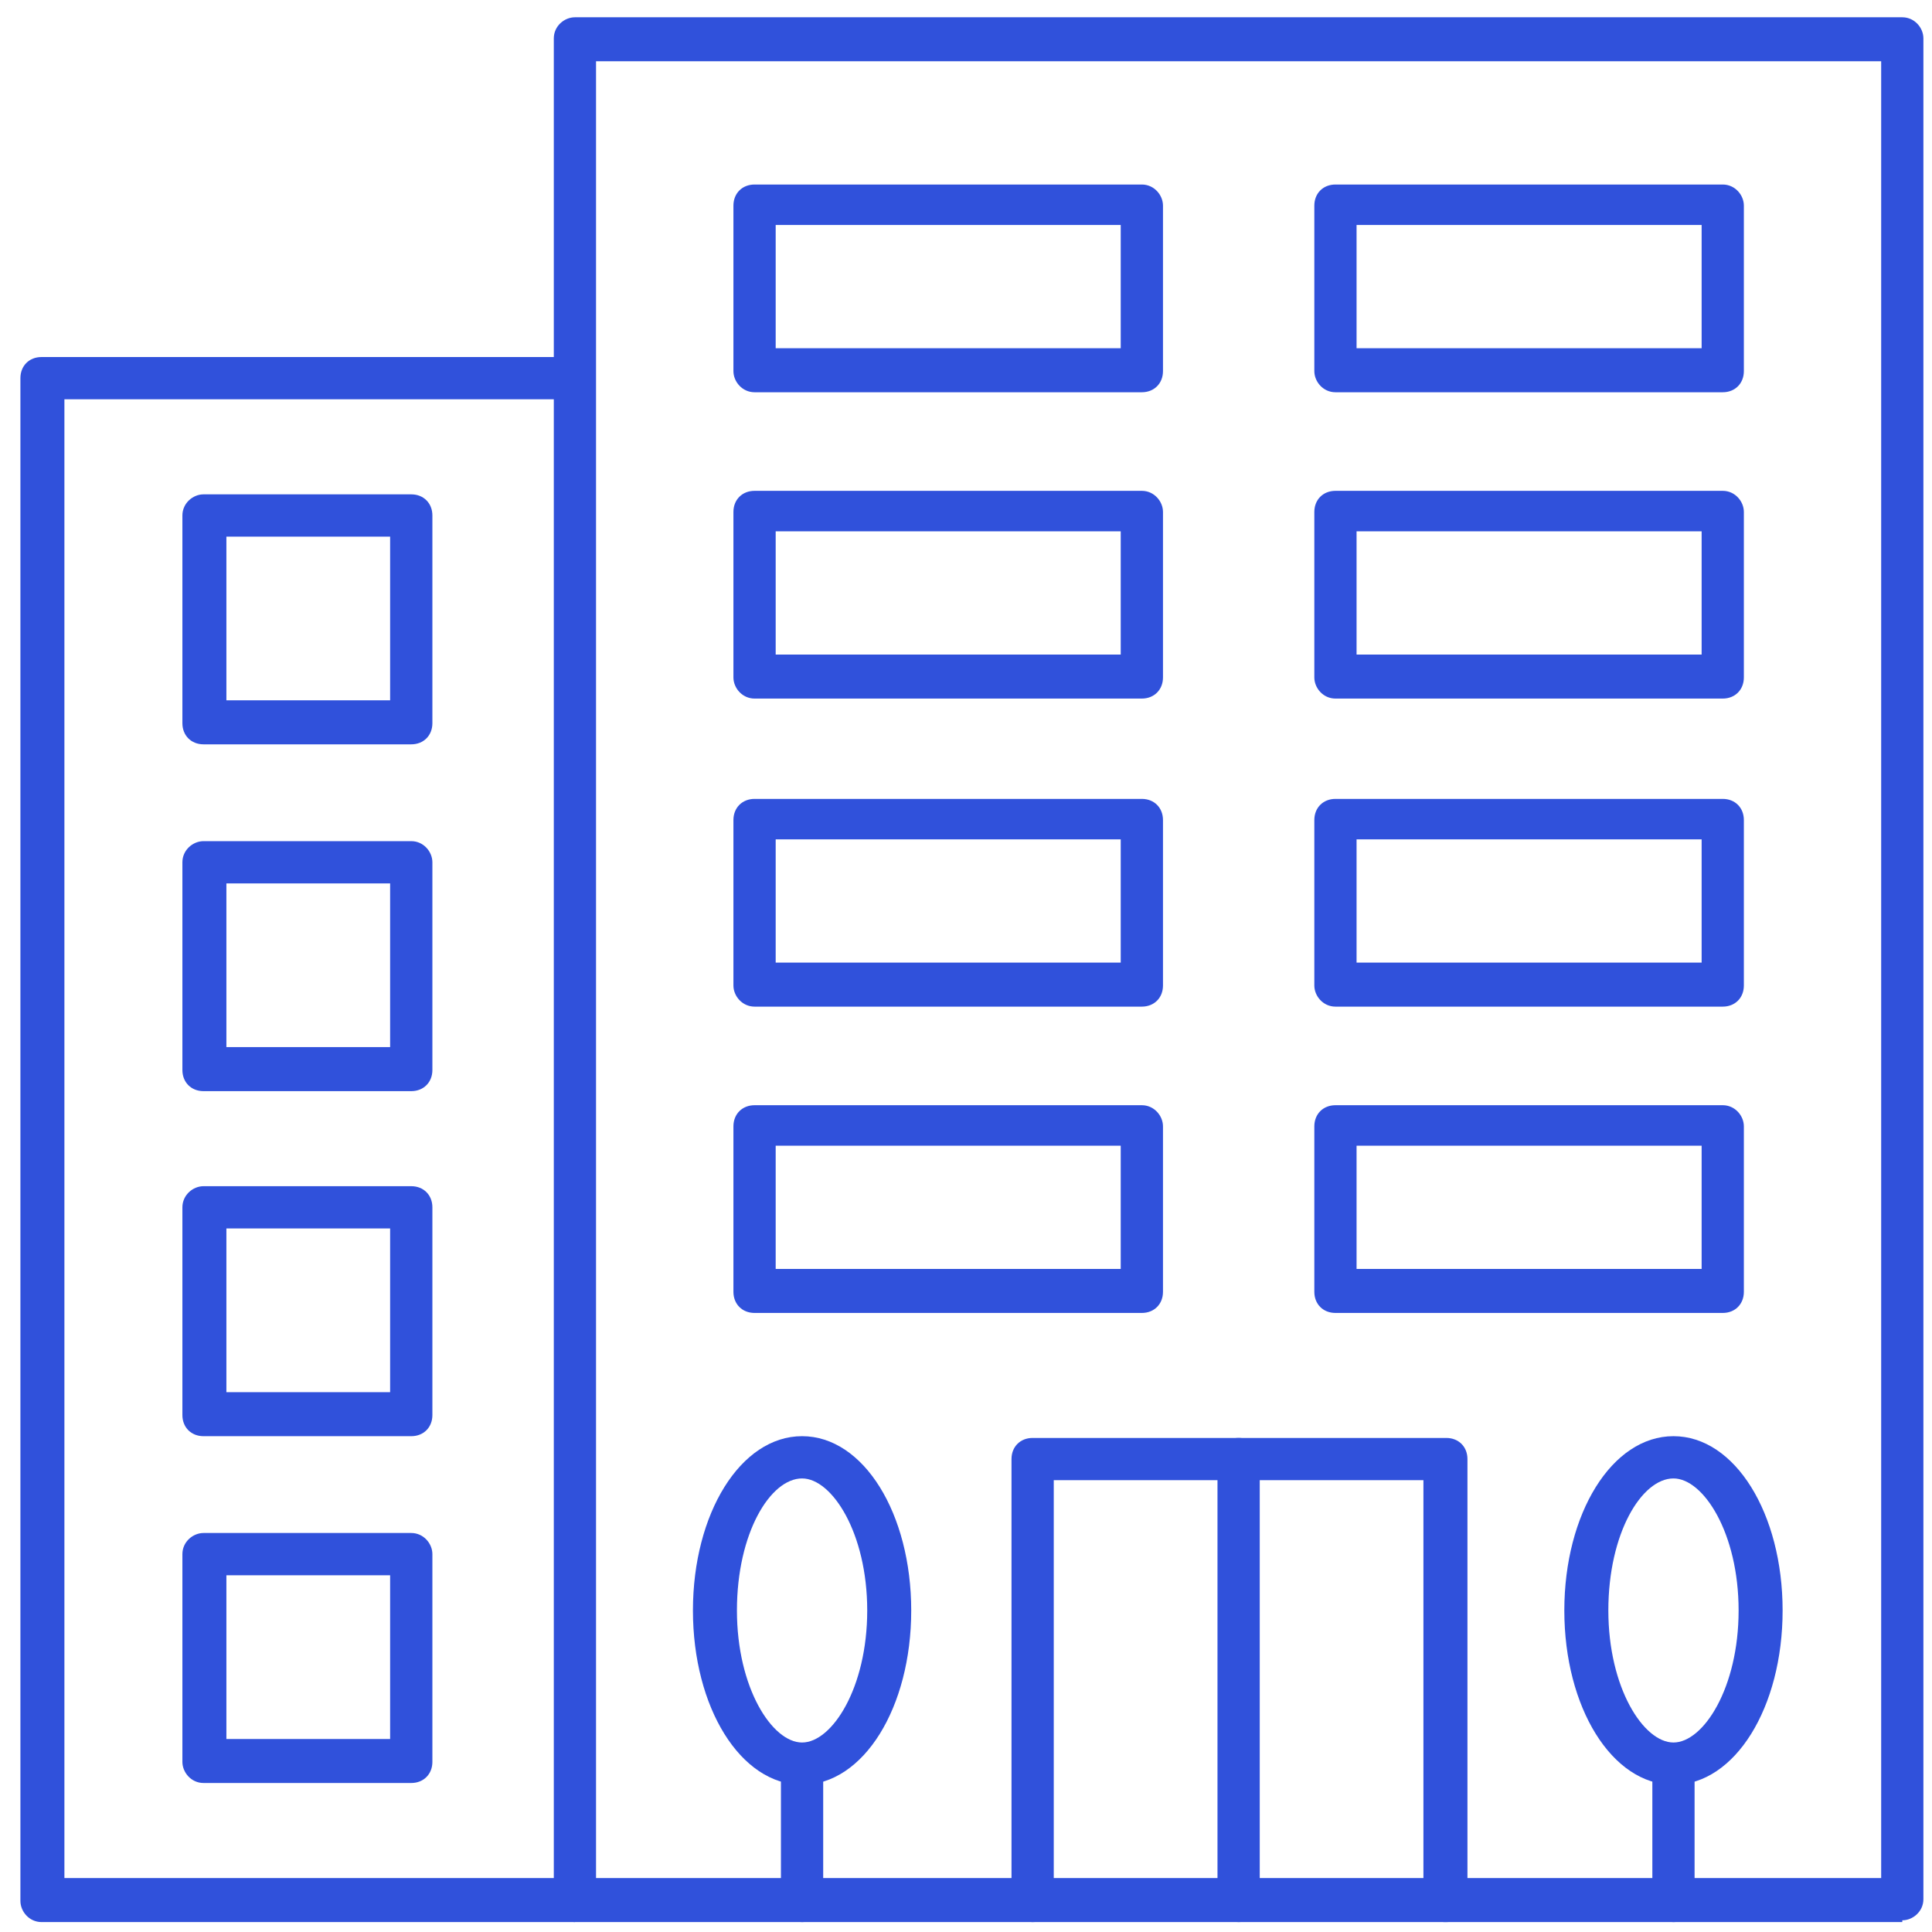 <svg xmlns="http://www.w3.org/2000/svg" width="71" height="71" viewBox="0 0 71 71" fill="none"><g clip-path="url(#clip0_919_1762)"><path fill-rule="evenodd" clip-rule="evenodd" d="M69.908 70.635H21.128C20.675 70.635 20.352 70.247 20.352 69.858V1.411C20.352 0.958 20.74 0.635 21.128 0.635H69.908C70.361 0.635 70.684 1.023 70.684 1.411V69.794C70.684 70.247 70.296 70.57 69.908 70.57V70.635ZM21.904 69.017H69.132V2.252H21.904V69.017Z" fill="#3051DB"></path><path fill-rule="evenodd" clip-rule="evenodd" d="M21.129 70.635H1.526C1.073 70.635 0.75 70.246 0.75 69.858V13.897C0.75 13.444 1.073 13.121 1.526 13.121H21.064C21.517 13.121 21.841 13.444 21.841 13.897C21.841 14.35 21.517 14.674 21.064 14.674H2.367V69.017H21.129C21.582 69.017 21.905 69.406 21.905 69.794C21.905 70.182 21.582 70.57 21.129 70.57V70.635Z" fill="#3051DB"></path><path fill-rule="evenodd" clip-rule="evenodd" d="M15.114 27.354H7.479C7.027 27.354 6.703 27.03 6.703 26.577V18.943C6.703 18.491 7.091 18.167 7.479 18.167H15.114C15.566 18.167 15.89 18.491 15.89 18.943V26.577C15.89 27.03 15.566 27.354 15.114 27.354ZM8.32 25.736H14.337V19.72H8.32V25.736Z" fill="#3051DB"></path><path fill-rule="evenodd" clip-rule="evenodd" d="M15.114 40.099H7.479C7.027 40.099 6.703 39.775 6.703 39.322V31.689C6.703 31.236 7.091 30.912 7.479 30.912H15.114C15.566 30.912 15.89 31.3 15.89 31.689V39.322C15.89 39.775 15.566 40.099 15.114 40.099ZM8.32 38.481H14.337V32.465H8.32V38.481Z" fill="#3051DB"></path><path fill-rule="evenodd" clip-rule="evenodd" d="M15.114 52.779H7.479C7.027 52.779 6.703 52.456 6.703 52.003V44.369C6.703 43.916 7.091 43.592 7.479 43.592H15.114C15.566 43.592 15.89 43.916 15.89 44.369V52.003C15.89 52.456 15.566 52.779 15.114 52.779ZM8.32 51.162H14.337V45.145H8.32V51.162Z" fill="#3051DB"></path><path fill-rule="evenodd" clip-rule="evenodd" d="M15.114 65.524H7.479C7.027 65.524 6.703 65.136 6.703 64.748V57.114C6.703 56.661 7.091 56.337 7.479 56.337H15.114C15.566 56.337 15.89 56.725 15.89 57.114V64.748C15.89 65.2 15.566 65.524 15.114 65.524ZM8.32 63.907H14.337V57.89H8.32V63.907Z" fill="#3051DB"></path><path fill-rule="evenodd" clip-rule="evenodd" d="M53.087 70.635C52.634 70.635 52.31 70.247 52.31 69.859V54.396H38.725V69.859C38.725 70.311 38.401 70.635 37.948 70.635C37.495 70.635 37.172 70.247 37.172 69.859V53.62C37.172 53.167 37.495 52.844 37.948 52.844H53.151C53.604 52.844 53.928 53.167 53.928 53.62V69.859C53.928 70.311 53.604 70.635 53.151 70.635H53.087Z" fill="#3051DB"></path><path fill-rule="evenodd" clip-rule="evenodd" d="M29.476 70.635C29.023 70.635 28.699 70.247 28.699 69.858V64.877C28.699 64.424 29.087 64.101 29.476 64.101C29.864 64.101 30.252 64.489 30.252 64.877V69.858C30.252 70.311 29.928 70.635 29.476 70.635Z" fill="#3051DB"></path><path fill-rule="evenodd" clip-rule="evenodd" d="M29.476 65.589C27.212 65.589 25.465 62.742 25.465 59.184C25.465 55.626 27.212 52.779 29.476 52.779C31.74 52.779 33.487 55.626 33.487 59.184C33.487 62.742 31.74 65.589 29.476 65.589ZM29.476 54.332C28.311 54.332 27.082 56.337 27.082 59.184C27.082 62.03 28.376 64.036 29.476 64.036C30.576 64.036 31.87 62.03 31.87 59.184C31.87 56.337 30.576 54.332 29.476 54.332Z" fill="#3051DB"></path><path fill-rule="evenodd" clip-rule="evenodd" d="M61.499 70.635C61.046 70.635 60.723 70.247 60.723 69.858V64.877C60.723 64.424 61.046 64.101 61.499 64.101C61.952 64.101 62.275 64.489 62.275 64.877V69.858C62.275 70.311 61.952 70.635 61.499 70.635Z" fill="#3051DB"></path><path fill-rule="evenodd" clip-rule="evenodd" d="M61.499 65.589C59.235 65.589 57.488 62.742 57.488 59.184C57.488 55.626 59.235 52.779 61.499 52.779C63.764 52.779 65.51 55.626 65.51 59.184C65.51 62.742 63.764 65.589 61.499 65.589ZM61.499 54.332C60.335 54.332 59.106 56.337 59.106 59.184C59.106 62.03 60.4 64.036 61.499 64.036C62.599 64.036 63.893 62.03 63.893 59.184C63.893 56.337 62.599 54.332 61.499 54.332Z" fill="#3051DB"></path><path fill-rule="evenodd" clip-rule="evenodd" d="M45.519 70.635C45.066 70.635 44.742 70.247 44.742 69.859V53.62C44.742 53.167 45.066 52.844 45.519 52.844C45.971 52.844 46.295 53.167 46.295 53.62V69.859C46.295 70.311 45.971 70.635 45.519 70.635Z" fill="#3051DB"></path><path fill-rule="evenodd" clip-rule="evenodd" d="M41.962 14.415H27.73C27.277 14.415 26.953 14.027 26.953 13.638V7.557C26.953 7.104 27.277 6.781 27.73 6.781H41.962C42.415 6.781 42.739 7.169 42.739 7.557V13.638C42.739 14.091 42.415 14.415 41.962 14.415ZM28.506 12.797H41.186V8.269H28.506V12.797Z" fill="#3051DB"></path><path fill-rule="evenodd" clip-rule="evenodd" d="M63.31 14.415H49.077C48.624 14.415 48.301 14.027 48.301 13.638V7.557C48.301 7.104 48.624 6.781 49.077 6.781H63.31C63.763 6.781 64.086 7.169 64.086 7.557V13.638C64.086 14.091 63.763 14.415 63.31 14.415ZM49.853 12.797H62.534V8.269H49.853V12.797Z" fill="#3051DB"></path><path fill-rule="evenodd" clip-rule="evenodd" d="M41.962 25.672H27.73C27.277 25.672 26.953 25.284 26.953 24.895V18.814C26.953 18.361 27.277 18.038 27.73 18.038H41.962C42.415 18.038 42.739 18.426 42.739 18.814V24.895C42.739 25.348 42.415 25.672 41.962 25.672ZM28.506 24.055H41.186V19.526H28.506V24.055Z" fill="#3051DB"></path><path fill-rule="evenodd" clip-rule="evenodd" d="M63.31 25.672H49.077C48.624 25.672 48.301 25.284 48.301 24.895V18.814C48.301 18.361 48.624 18.038 49.077 18.038H63.31C63.763 18.038 64.086 18.426 64.086 18.814V24.895C64.086 25.348 63.763 25.672 63.31 25.672ZM49.853 24.055H62.534V19.526H49.853V24.055Z" fill="#3051DB"></path><path fill-rule="evenodd" clip-rule="evenodd" d="M41.962 36.993H27.73C27.277 36.993 26.953 36.605 26.953 36.217V30.136C26.953 29.683 27.277 29.359 27.73 29.359H41.962C42.415 29.359 42.739 29.683 42.739 30.136V36.217C42.739 36.67 42.415 36.993 41.962 36.993ZM28.506 35.376H41.186V30.847H28.506V35.376Z" fill="#3051DB"></path><path fill-rule="evenodd" clip-rule="evenodd" d="M63.31 36.993H49.077C48.624 36.993 48.301 36.605 48.301 36.217V30.136C48.301 29.683 48.624 29.359 49.077 29.359H63.31C63.763 29.359 64.086 29.683 64.086 30.136V36.217C64.086 36.67 63.763 36.993 63.31 36.993ZM49.853 35.376H62.534V30.847H49.853V35.376Z" fill="#3051DB"></path><path fill-rule="evenodd" clip-rule="evenodd" d="M41.962 48.25H27.73C27.277 48.25 26.953 47.927 26.953 47.474V41.393C26.953 40.94 27.277 40.616 27.73 40.616H41.962C42.415 40.616 42.739 41.004 42.739 41.393V47.474C42.739 47.927 42.415 48.25 41.962 48.25ZM28.506 46.633H41.186V42.104H28.506V46.633Z" fill="#3051DB"></path><path fill-rule="evenodd" clip-rule="evenodd" d="M63.31 48.25H49.077C48.624 48.25 48.301 47.927 48.301 47.474V41.393C48.301 40.94 48.624 40.616 49.077 40.616H63.31C63.763 40.616 64.086 41.004 64.086 41.393V47.474C64.086 47.927 63.763 48.25 63.31 48.25ZM49.853 46.633H62.534V42.104H49.853V46.633Z" fill="#3051DB"></path></g><defs><clipPath id="clip0_919_1762"><rect width="69.935" height="70" fill="white" transform="translate(0.75 0.635)"></rect></clipPath></defs></svg>